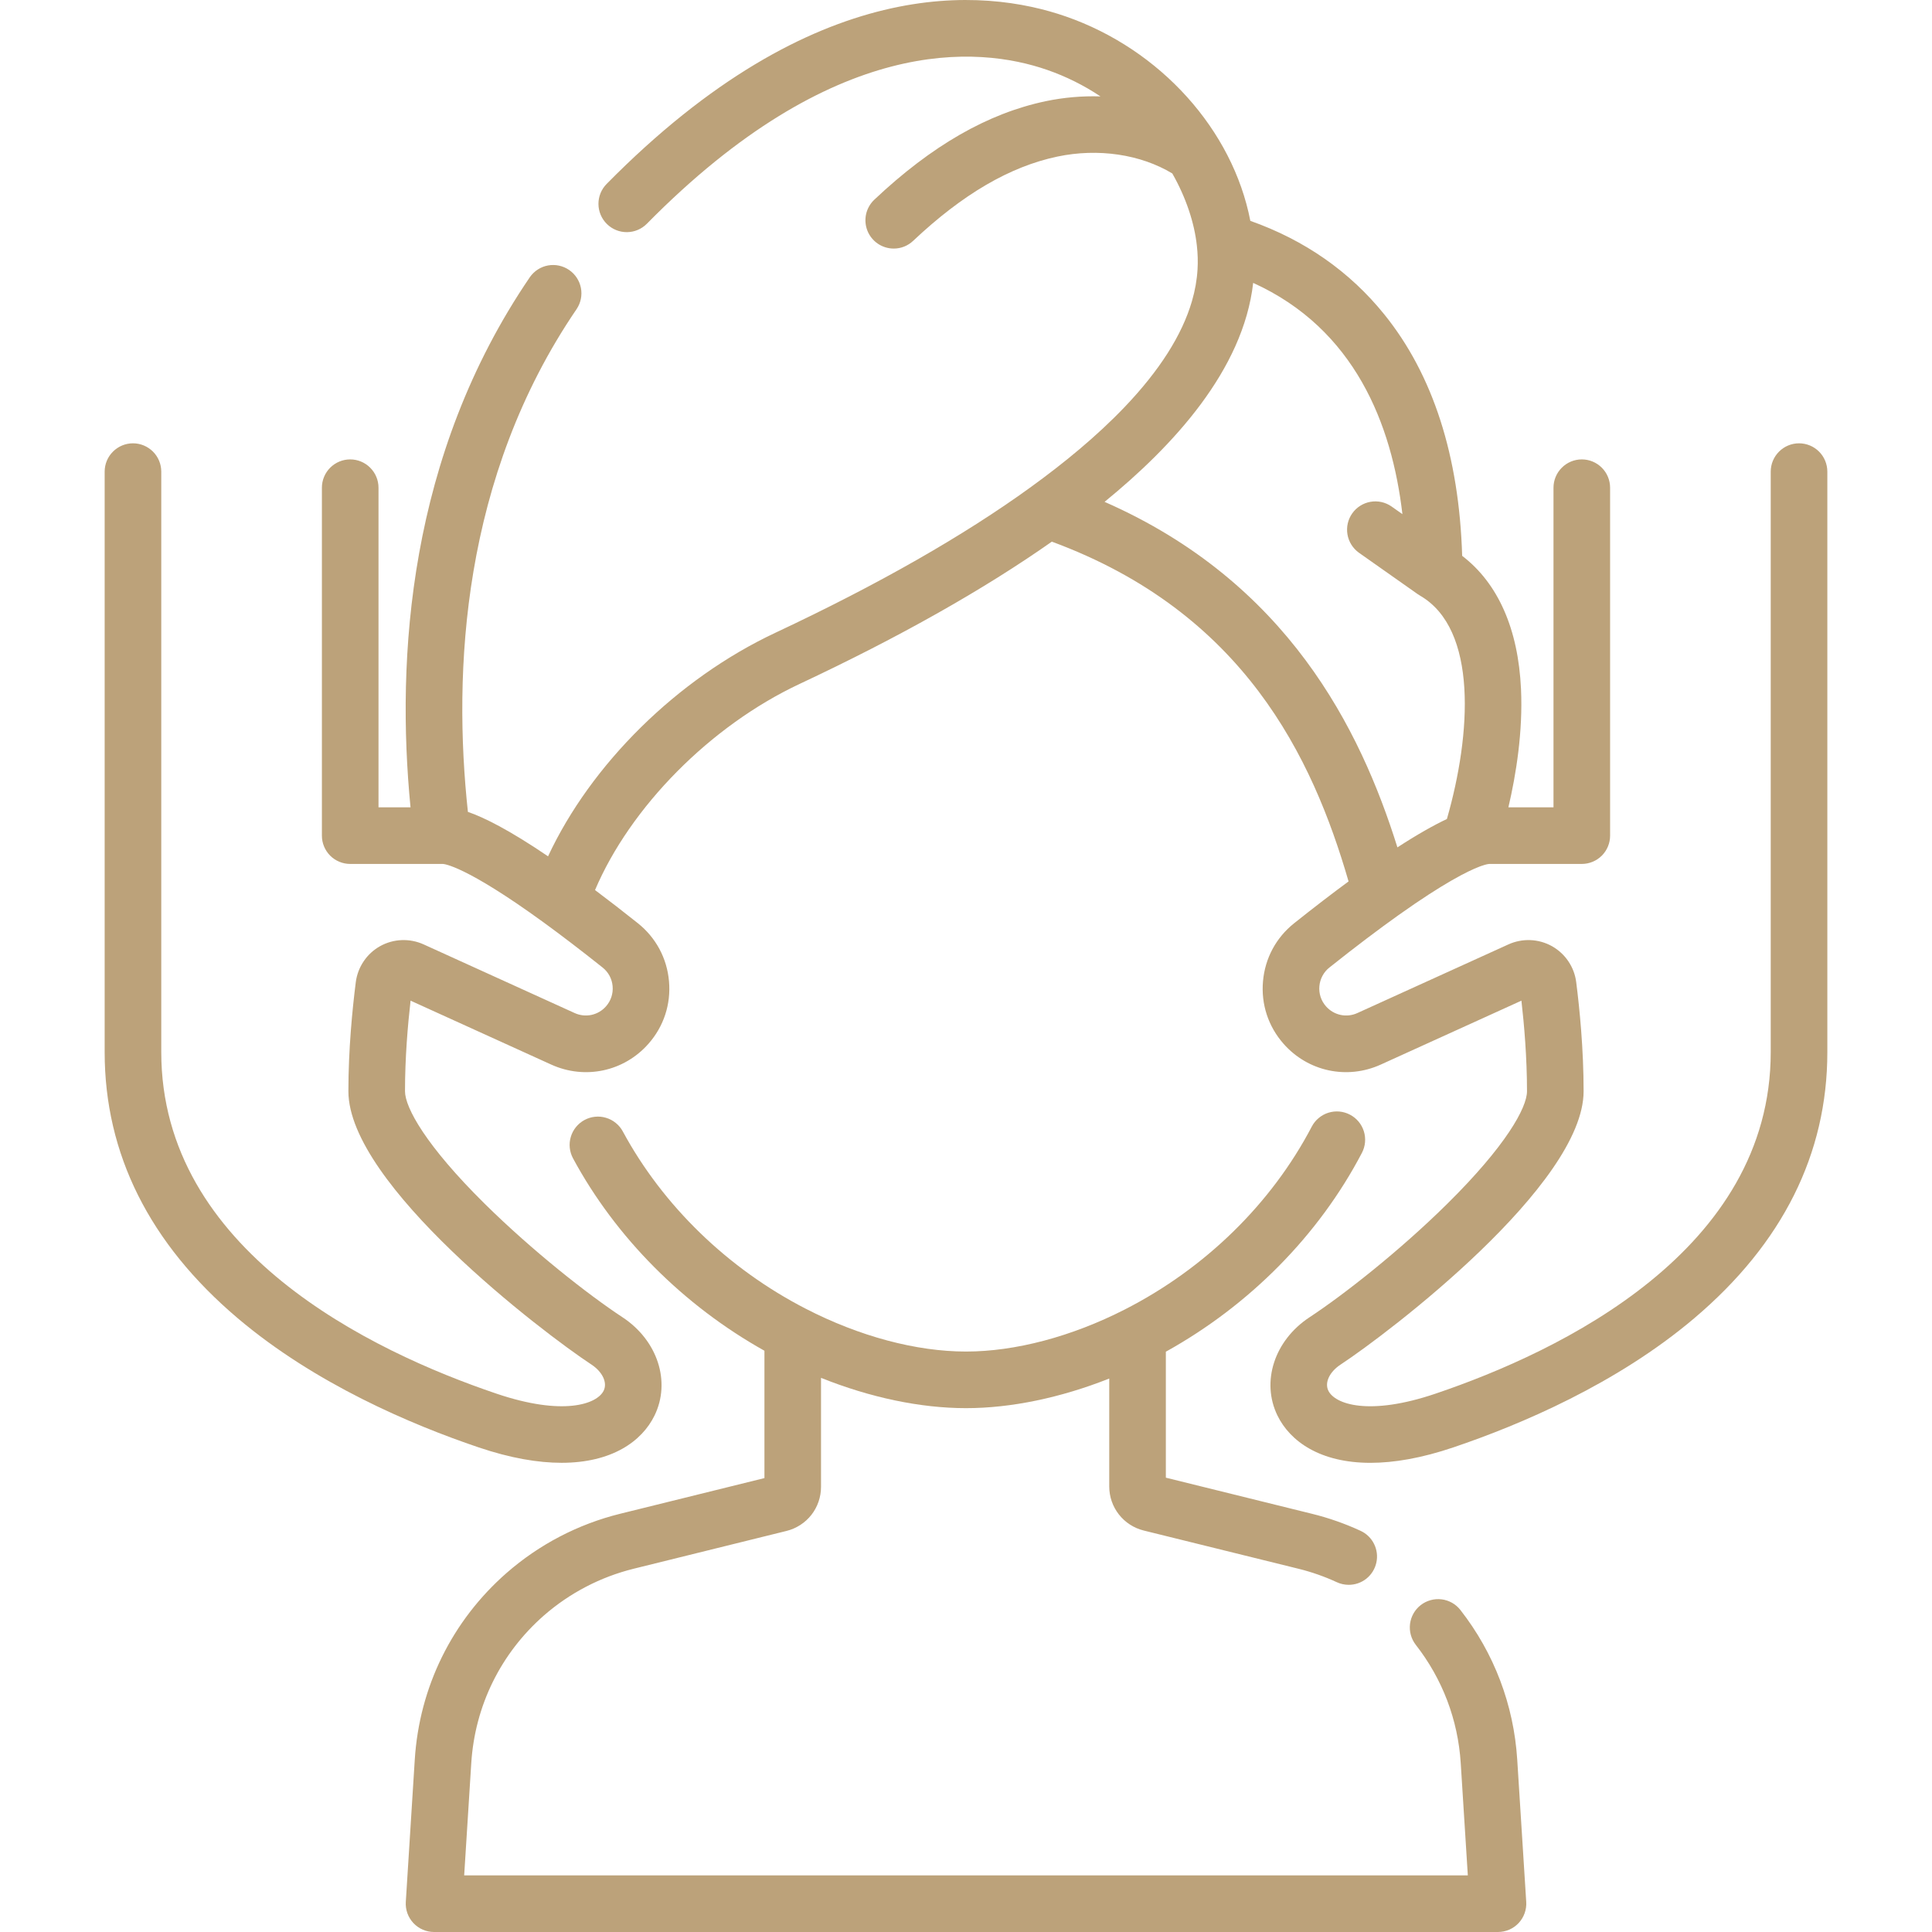 <?xml version="1.0" encoding="UTF-8"?> <svg xmlns="http://www.w3.org/2000/svg" width="70" height="70" viewBox="0 0 70 70" fill="none"> <g clip-path="url(#clip0_50_876)"> <path d="M55.298 68.91L54.972 63.753C54.846 61.77 54.135 59.897 52.914 58.334C52.831 58.227 52.728 58.139 52.611 58.072C52.493 58.006 52.364 57.963 52.231 57.947C52.097 57.931 51.961 57.941 51.832 57.977C51.702 58.013 51.58 58.074 51.474 58.157C51.26 58.324 51.121 58.57 51.088 58.84C51.055 59.11 51.13 59.382 51.297 59.596C52.263 60.832 52.826 62.314 52.925 63.882L53.182 67.949H16.818L17.075 63.882C17.207 61.804 18.142 59.904 19.707 58.532C20.641 57.717 21.756 57.136 22.959 56.838L28.496 55.469C28.853 55.381 29.171 55.176 29.398 54.887C29.624 54.598 29.747 54.241 29.747 53.873V49.922C31.523 50.634 33.344 51.02 35 51.02C36.634 51.02 38.433 50.643 40.19 49.947V53.857C40.19 54.225 40.312 54.582 40.539 54.871C40.766 55.161 41.083 55.366 41.44 55.454L47.043 56.838C47.522 56.956 47.989 57.12 48.437 57.327C48.571 57.389 48.718 57.421 48.866 57.421C49.1 57.422 49.327 57.342 49.509 57.196C49.691 57.049 49.818 56.845 49.868 56.616C49.919 56.388 49.889 56.149 49.785 55.94C49.681 55.73 49.509 55.563 49.297 55.465C48.73 55.203 48.14 54.996 47.533 54.847L42.241 53.539V48.975C45.276 47.291 47.785 44.753 49.345 41.77C49.471 41.529 49.496 41.248 49.415 40.988C49.334 40.729 49.153 40.512 48.911 40.386C48.792 40.324 48.662 40.285 48.528 40.273C48.394 40.261 48.258 40.276 48.13 40.316C48.001 40.356 47.882 40.422 47.779 40.508C47.675 40.594 47.59 40.7 47.528 40.819C46.068 43.61 43.661 45.964 40.75 47.447C38.825 48.429 36.784 48.969 35 48.969C33.195 48.969 31.133 48.418 29.191 47.416C26.373 45.967 24.02 43.686 22.566 40.995C22.502 40.876 22.416 40.772 22.311 40.687C22.207 40.602 22.087 40.538 21.957 40.5C21.828 40.461 21.693 40.448 21.559 40.462C21.425 40.476 21.295 40.516 21.177 40.58C21.058 40.644 20.954 40.731 20.869 40.835C20.784 40.94 20.72 41.06 20.682 41.189C20.643 41.318 20.63 41.453 20.644 41.587C20.658 41.721 20.698 41.851 20.762 41.97C22.313 44.842 24.762 47.297 27.697 48.94V53.554L22.467 54.847C20.946 55.223 19.537 55.958 18.357 56.989C16.377 58.723 15.195 61.125 15.028 63.753L14.703 68.91C14.694 69.05 14.714 69.19 14.761 69.322C14.809 69.454 14.883 69.574 14.979 69.677C15.075 69.779 15.19 69.86 15.319 69.916C15.448 69.971 15.586 70 15.726 70H54.274C54.414 70 54.553 69.971 54.682 69.916C54.81 69.86 54.926 69.779 55.022 69.677C55.118 69.574 55.192 69.454 55.239 69.322C55.287 69.19 55.307 69.05 55.298 68.91Z" fill="#BCA27A"></path> <path d="M65.183 16.062C64.911 16.062 64.65 16.17 64.458 16.363C64.265 16.555 64.157 16.816 64.157 17.088V38.119C64.157 45.311 56.547 48.96 52.011 50.495C49.599 51.312 48.368 50.878 48.129 50.388C47.986 50.096 48.169 49.706 48.574 49.44C50.321 48.291 57.377 42.919 57.377 39.538C57.377 38.011 57.232 36.546 57.109 35.585C57.075 35.314 56.977 35.055 56.824 34.829C56.671 34.602 56.467 34.415 56.229 34.281C55.989 34.148 55.722 34.073 55.449 34.062C55.176 34.051 54.904 34.104 54.654 34.217L49.179 36.705C48.989 36.792 48.776 36.816 48.571 36.772C48.367 36.728 48.182 36.619 48.044 36.462C47.956 36.363 47.889 36.247 47.848 36.122C47.807 35.996 47.792 35.863 47.804 35.732C47.815 35.6 47.853 35.472 47.916 35.355C47.978 35.239 48.064 35.136 48.168 35.054C49.145 34.276 49.964 33.661 50.65 33.172C50.658 33.166 50.667 33.16 50.675 33.154C52.301 31.998 53.175 31.563 53.602 31.4C53.622 31.393 53.642 31.386 53.662 31.378C53.858 31.308 53.943 31.303 53.954 31.302H57.312C57.584 31.302 57.844 31.194 58.037 31.002C58.229 30.809 58.337 30.549 58.337 30.277V17.671C58.337 17.399 58.229 17.138 58.037 16.946C57.844 16.753 57.584 16.645 57.312 16.645C57.04 16.645 56.779 16.753 56.587 16.946C56.394 17.138 56.286 17.399 56.286 17.671V29.251H54.652C54.933 28.049 55.18 26.506 55.109 24.966C55.009 22.786 54.275 21.131 52.977 20.139C52.867 16.517 51.919 13.576 50.157 11.393C48.901 9.836 47.269 8.698 45.302 8.002C44.666 4.714 42.053 1.79 38.613 0.595C35.649 -0.434 29.546 -1.014 21.978 6.666C21.787 6.86 21.681 7.121 21.683 7.393C21.685 7.665 21.795 7.925 21.989 8.116C22.085 8.211 22.198 8.285 22.323 8.336C22.448 8.387 22.581 8.412 22.716 8.411C22.851 8.41 22.984 8.383 23.108 8.33C23.232 8.278 23.344 8.201 23.439 8.105C30.215 1.228 35.433 1.662 37.94 2.532C38.622 2.769 39.271 3.091 39.872 3.493C39.207 3.472 38.541 3.53 37.89 3.666C35.788 4.108 33.756 5.275 31.678 7.235C31.529 7.376 31.425 7.558 31.38 7.759C31.336 7.959 31.353 8.168 31.428 8.359C31.504 8.55 31.636 8.714 31.805 8.829C31.975 8.944 32.176 9.006 32.381 9.006C32.643 9.007 32.894 8.907 33.084 8.727C34.88 7.034 36.59 6.035 38.312 5.673C39.791 5.362 41.327 5.592 42.475 6.285C42.977 7.168 43.274 8.078 43.364 8.895C43.398 9.192 43.406 9.483 43.389 9.761C43.367 10.141 43.299 10.526 43.185 10.917C42.825 12.146 42.01 13.425 40.749 14.746C39.731 15.812 38.539 16.786 37.35 17.647L37.349 17.648C34.922 19.408 31.811 21.182 28.1 22.923C24.523 24.602 21.412 27.692 19.857 31.026C18.426 30.055 17.531 29.616 16.953 29.416C16.407 24.346 16.725 17.305 20.895 11.194C21.044 10.969 21.099 10.695 21.047 10.43C20.995 10.165 20.841 9.932 20.618 9.78C20.395 9.628 20.122 9.57 19.856 9.618C19.591 9.666 19.355 9.818 19.201 10.038C14.789 16.505 14.348 23.86 14.874 29.251H13.714V17.671C13.714 17.399 13.606 17.138 13.413 16.946C13.221 16.753 12.96 16.645 12.688 16.645C12.416 16.645 12.156 16.753 11.963 16.946C11.771 17.138 11.663 17.399 11.663 17.671V30.277C11.663 30.549 11.771 30.809 11.963 31.002C12.156 31.194 12.416 31.302 12.688 31.302H16.045C16.083 31.303 16.852 31.353 19.701 33.424C19.712 33.432 19.722 33.44 19.733 33.448C20.337 33.888 21.031 34.416 21.832 35.054C21.936 35.136 22.022 35.239 22.085 35.355C22.147 35.471 22.185 35.6 22.196 35.731C22.208 35.863 22.193 35.996 22.152 36.121C22.111 36.247 22.044 36.363 21.956 36.462C21.819 36.619 21.634 36.728 21.429 36.772C21.225 36.815 21.012 36.792 20.822 36.705L15.346 34.216C15.097 34.104 14.825 34.051 14.551 34.062C14.278 34.073 14.011 34.148 13.772 34.281C13.533 34.415 13.329 34.602 13.177 34.829C13.024 35.055 12.926 35.314 12.891 35.585C12.769 36.545 12.623 38.011 12.623 39.538C12.623 42.919 19.68 48.291 21.427 49.439C21.831 49.706 22.014 50.095 21.872 50.387C21.632 50.878 20.401 51.311 17.989 50.495C13.453 48.96 5.843 45.311 5.843 38.118V17.088C5.843 16.816 5.735 16.555 5.543 16.363C5.35 16.171 5.09 16.062 4.818 16.062C4.546 16.062 4.285 16.171 4.093 16.363C3.9 16.555 3.792 16.816 3.792 17.088V38.119C3.792 41.807 5.414 45.051 8.612 47.761C11.418 50.138 14.902 51.616 17.332 52.438C18.5 52.834 19.501 53 20.346 53C22.166 53 23.257 52.225 23.715 51.287C24.314 50.06 23.825 48.563 22.553 47.726C21.318 46.914 19.296 45.327 17.56 43.613C15.432 41.51 14.674 40.129 14.674 39.538C14.674 38.32 14.775 37.137 14.876 36.256L19.973 38.572C21.193 39.126 22.609 38.824 23.495 37.818C24.049 37.19 24.313 36.385 24.239 35.552C24.166 34.718 23.765 33.972 23.111 33.45C22.599 33.042 22.082 32.641 21.559 32.248C22.84 29.238 25.732 26.301 28.971 24.78C32.579 23.088 35.65 21.355 38.11 19.625C45.059 22.188 47.553 27.425 48.861 31.936C48.273 32.368 47.621 32.868 46.89 33.45C46.235 33.972 45.834 34.718 45.761 35.552C45.687 36.386 45.952 37.19 46.505 37.818C47.391 38.824 48.807 39.126 50.027 38.572L55.124 36.256C55.225 37.137 55.326 38.321 55.326 39.539C55.326 40.13 54.568 41.51 52.44 43.613C50.705 45.328 48.682 46.914 47.447 47.727C46.175 48.563 45.686 50.06 46.285 51.288C46.743 52.226 47.834 53.001 49.654 53.001C50.499 53.001 51.501 52.834 52.668 52.438C55.098 51.616 58.582 50.138 61.388 47.761C64.586 45.051 66.208 41.807 66.208 38.119V17.088C66.208 16.953 66.181 16.82 66.13 16.696C66.079 16.571 66.003 16.458 65.908 16.363C65.813 16.267 65.7 16.192 65.575 16.14C65.451 16.089 65.317 16.062 65.183 16.062ZM40.021 18.183C42.492 16.167 45.045 13.416 45.405 10.25C49.087 11.92 50.433 15.377 50.812 18.628L50.414 18.348C50.192 18.194 49.918 18.135 49.652 18.182C49.386 18.23 49.149 18.38 48.994 18.601C48.838 18.822 48.776 19.096 48.821 19.362C48.866 19.628 49.014 19.866 49.233 20.024L51.372 21.531C51.383 21.539 51.396 21.544 51.408 21.552C51.422 21.561 51.435 21.572 51.449 21.58C53.549 22.792 53.308 26.596 52.424 29.674C51.968 29.889 51.383 30.214 50.631 30.702C49.282 26.39 46.634 21.089 40.021 18.183Z" fill="#BCA27A"></path> </g> <defs> <clipPath id="clip0_50_876"> <rect width="70" height="70" fill="white"></rect> </clipPath> </defs> </svg> 